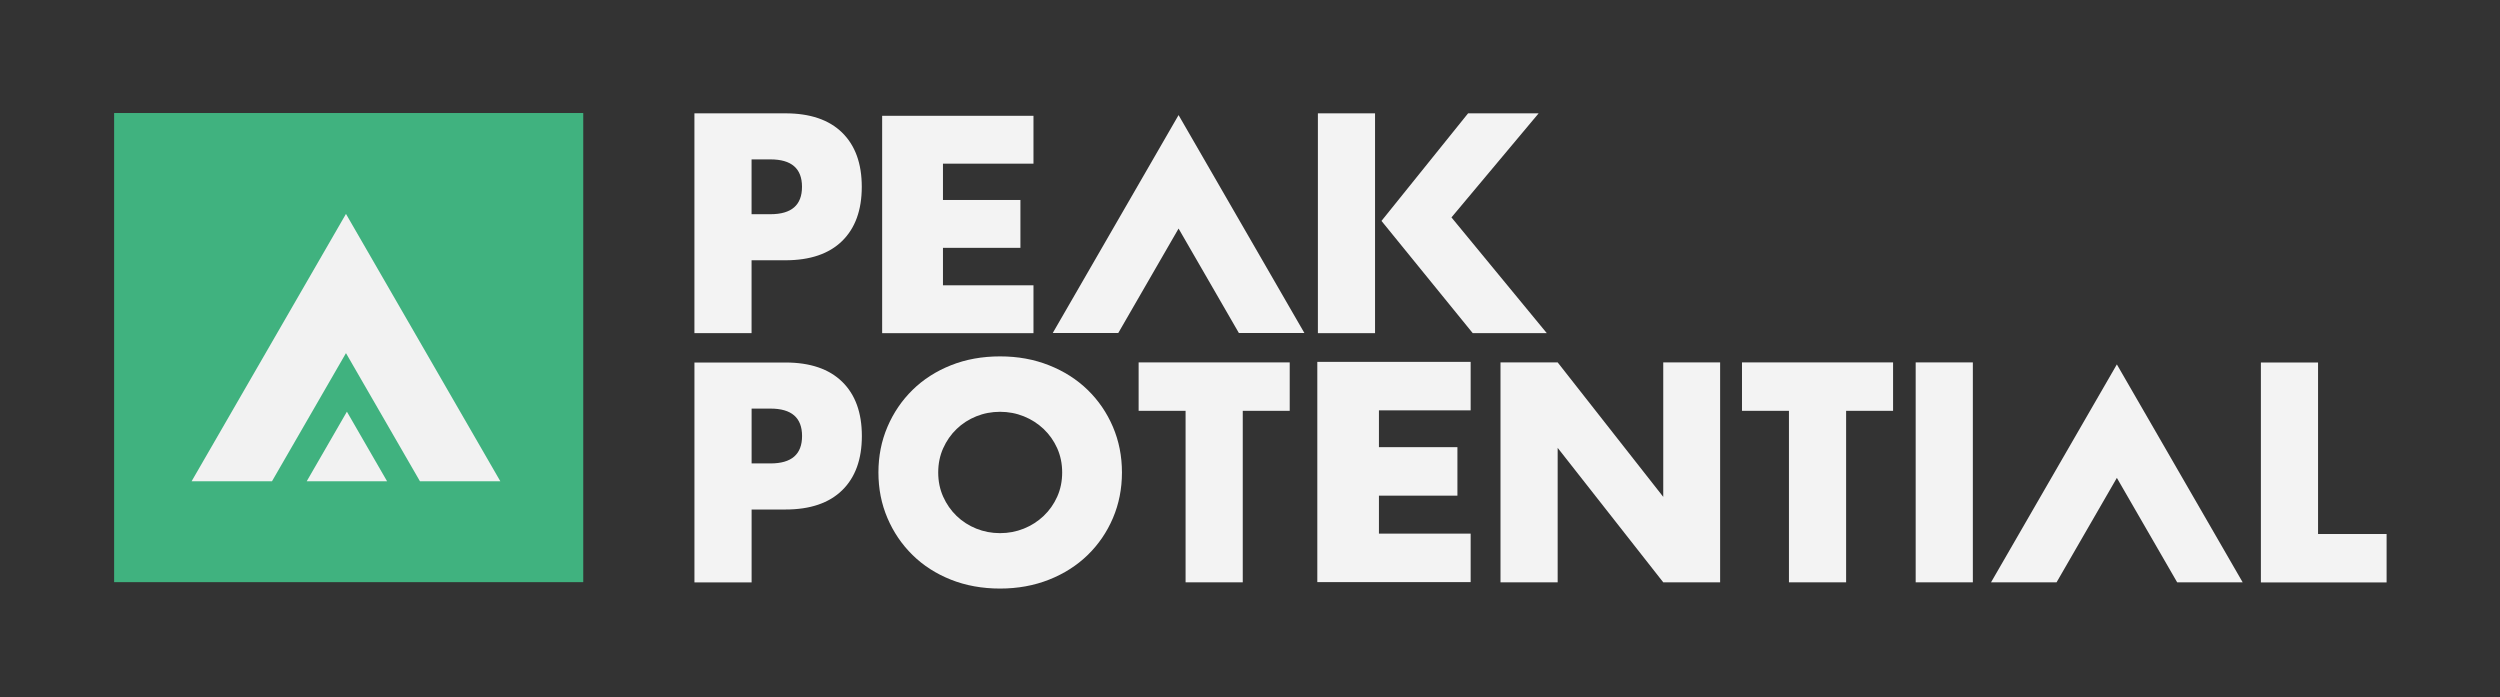 <?xml version="1.0" encoding="UTF-8"?>
<svg id="Layer_1" data-name="Layer 1" xmlns="http://www.w3.org/2000/svg" viewBox="0 0 3197.16 891.74">
  <rect x="0" y="0" width="3197.16" height="891.74" fill="#333333" stroke="none"/>
  <defs>
    <style>
      .cls-1 {
        fill: #40b27f;
      }

      .cls-1, .cls-2, .cls-3 {
        stroke-width: 0px;
      }

      .cls-2 {
        fill: #f3f3f3;
      }

      .cls-3 {
        fill: #f2f2f2;
      }
    </style>
  </defs>
  <path class="cls-2" d="M961.2,744.85h-73.11v-281.25h116.38c31.58,0,55.76,8.21,72.55,24.62,16.79,16.41,25.18,39.54,25.18,69.38s-8.39,52.97-25.18,69.38c-16.79,16.41-40.97,24.62-72.55,24.62h-43.27v93.25ZM961.2,592.66h24.25c26.86,0,40.28-11.69,40.28-35.06s-13.43-35.06-40.28-35.06h-24.25v70.12Z"/>
  <path class="cls-2" d="M1123.38,604.23c0-20.89,3.85-40.34,11.56-58.38,7.71-18.03,18.4-33.76,32.08-47.18,13.67-13.43,30.03-23.93,49.05-31.52,19.02-7.58,39.97-11.38,62.85-11.38s43.51,3.79,62.66,11.38c19.15,7.59,35.62,18.09,49.42,31.52,13.8,13.43,24.55,29.16,32.26,47.18,7.7,18.03,11.56,37.49,11.56,58.38s-3.86,40.35-11.56,58.37c-7.71,18.03-18.46,33.76-32.26,47.19-13.8,13.43-30.28,23.94-49.42,31.52-19.15,7.58-40.04,11.38-62.66,11.38s-43.83-3.79-62.85-11.38c-19.02-7.58-35.38-18.09-49.05-31.52-13.68-13.43-24.37-29.15-32.08-47.19-7.71-18.03-11.56-37.49-11.56-58.37ZM1199.85,604.23c0,11.19,2.11,21.51,6.34,30.96,4.23,9.45,9.94,17.66,17.16,24.62,7.21,6.96,15.6,12.37,25.18,16.23,9.57,3.86,19.71,5.78,30.4,5.78s20.82-1.92,30.4-5.78c9.57-3.85,18.03-9.26,25.36-16.23,7.33-6.96,13.11-15.17,17.35-24.62,4.23-9.45,6.34-19.77,6.34-30.96s-2.12-21.51-6.34-30.96c-4.23-9.45-10.01-17.65-17.35-24.62-7.34-6.96-15.79-12.37-25.36-16.23-9.58-3.85-19.71-5.78-30.4-5.78s-20.83,1.93-30.4,5.78c-9.58,3.86-17.97,9.27-25.18,16.23-7.22,6.96-12.93,15.17-17.16,24.62-4.23,9.45-6.34,19.77-6.34,30.96Z"/>
  <path class="cls-2" d="M1589.31,525.39v219.33h-73.11v-219.33h-60.05v-61.92h193.22v61.92h-60.05Z"/>
  <path class="cls-2" d="M1918.93,744.71v-281.25h73.11l135.03,171.96v-171.96h72.74v281.25h-72.74l-135.03-171.95v171.95h-73.11Z"/>
  <path class="cls-2" d="M2360.93,525.39v219.33h-73.11v-219.33h-60.05v-61.92h193.22v61.92h-60.05Z"/>
  <path class="cls-2" d="M2523,463.47v281.25h-73.11v-281.25h73.11Z"/>
  <path class="cls-2" d="M2964.47,463.6v219.33h87.66v61.92h-160.76v-281.25h73.11Z"/>
  <path class="cls-2" d="M961.15,426.07h-73.08V144.94h116.33c31.56,0,55.74,8.2,72.52,24.61,16.78,16.41,25.17,39.52,25.17,69.35s-8.39,52.94-25.17,69.35c-16.78,16.41-40.95,24.61-72.52,24.61h-43.25v93.21ZM961.15,273.94h24.23c26.85,0,40.27-11.68,40.27-35.05s-13.42-35.05-40.27-35.05h-24.23v70.1Z"/>
  <path class="cls-2" d="M1758.49,426.06h-73.08V144.94h73.08v281.13Z"/>
  <polyline class="cls-2" points="1766.73 282.52 1877.47 144.94 1967.7 144.94 1856.22 278.04 1978.14 426.06 1883.44 426.06 1766.73 282.52"/>
  <polygon class="cls-2" points="1321.68 364.87 1205.92 364.87 1205.92 316.95 1304.98 316.95 1304.98 255.75 1205.92 255.75 1205.92 209.3 1321.68 209.3 1321.68 148.1 1128.16 148.1 1128.16 426.07 1321.68 426.07 1321.68 364.87"/>
  <polygon class="cls-2" points="1430.11 425.87 1507.23 292.29 1584.36 425.87 1668.14 425.87 1507.23 147.17 1346.33 425.87 1430.11 425.87"/>
  <polygon class="cls-2" points="2630.06 744.71 2707.18 611.14 2784.3 744.71 2868.08 744.71 2707.18 466.02 2546.27 744.71 2630.06 744.71"/>
  <polygon class="cls-2" points="1880.76 682.43 1763.47 682.43 1763.47 633.87 1863.84 633.87 1863.84 571.86 1763.47 571.86 1763.47 524.79 1880.76 524.79 1880.76 462.78 1684.67 462.78 1684.67 744.44 1880.76 744.44 1880.76 682.43"/>
  <g>
    <rect class="cls-1" x="145.95" y="144.54" width="599.95" height="599.95"/>
    <g>
      <polygon class="cls-3" points="442.45 451.6 537.07 615.48 639.86 615.48 442.45 273.55 245.03 615.48 347.83 615.48 442.45 451.6"/>
      <polygon class="cls-3" points="392.29 615.41 392.33 615.48 495.03 615.48 443.64 526.47 392.29 615.41"/>
    </g>
  </g>
</svg>